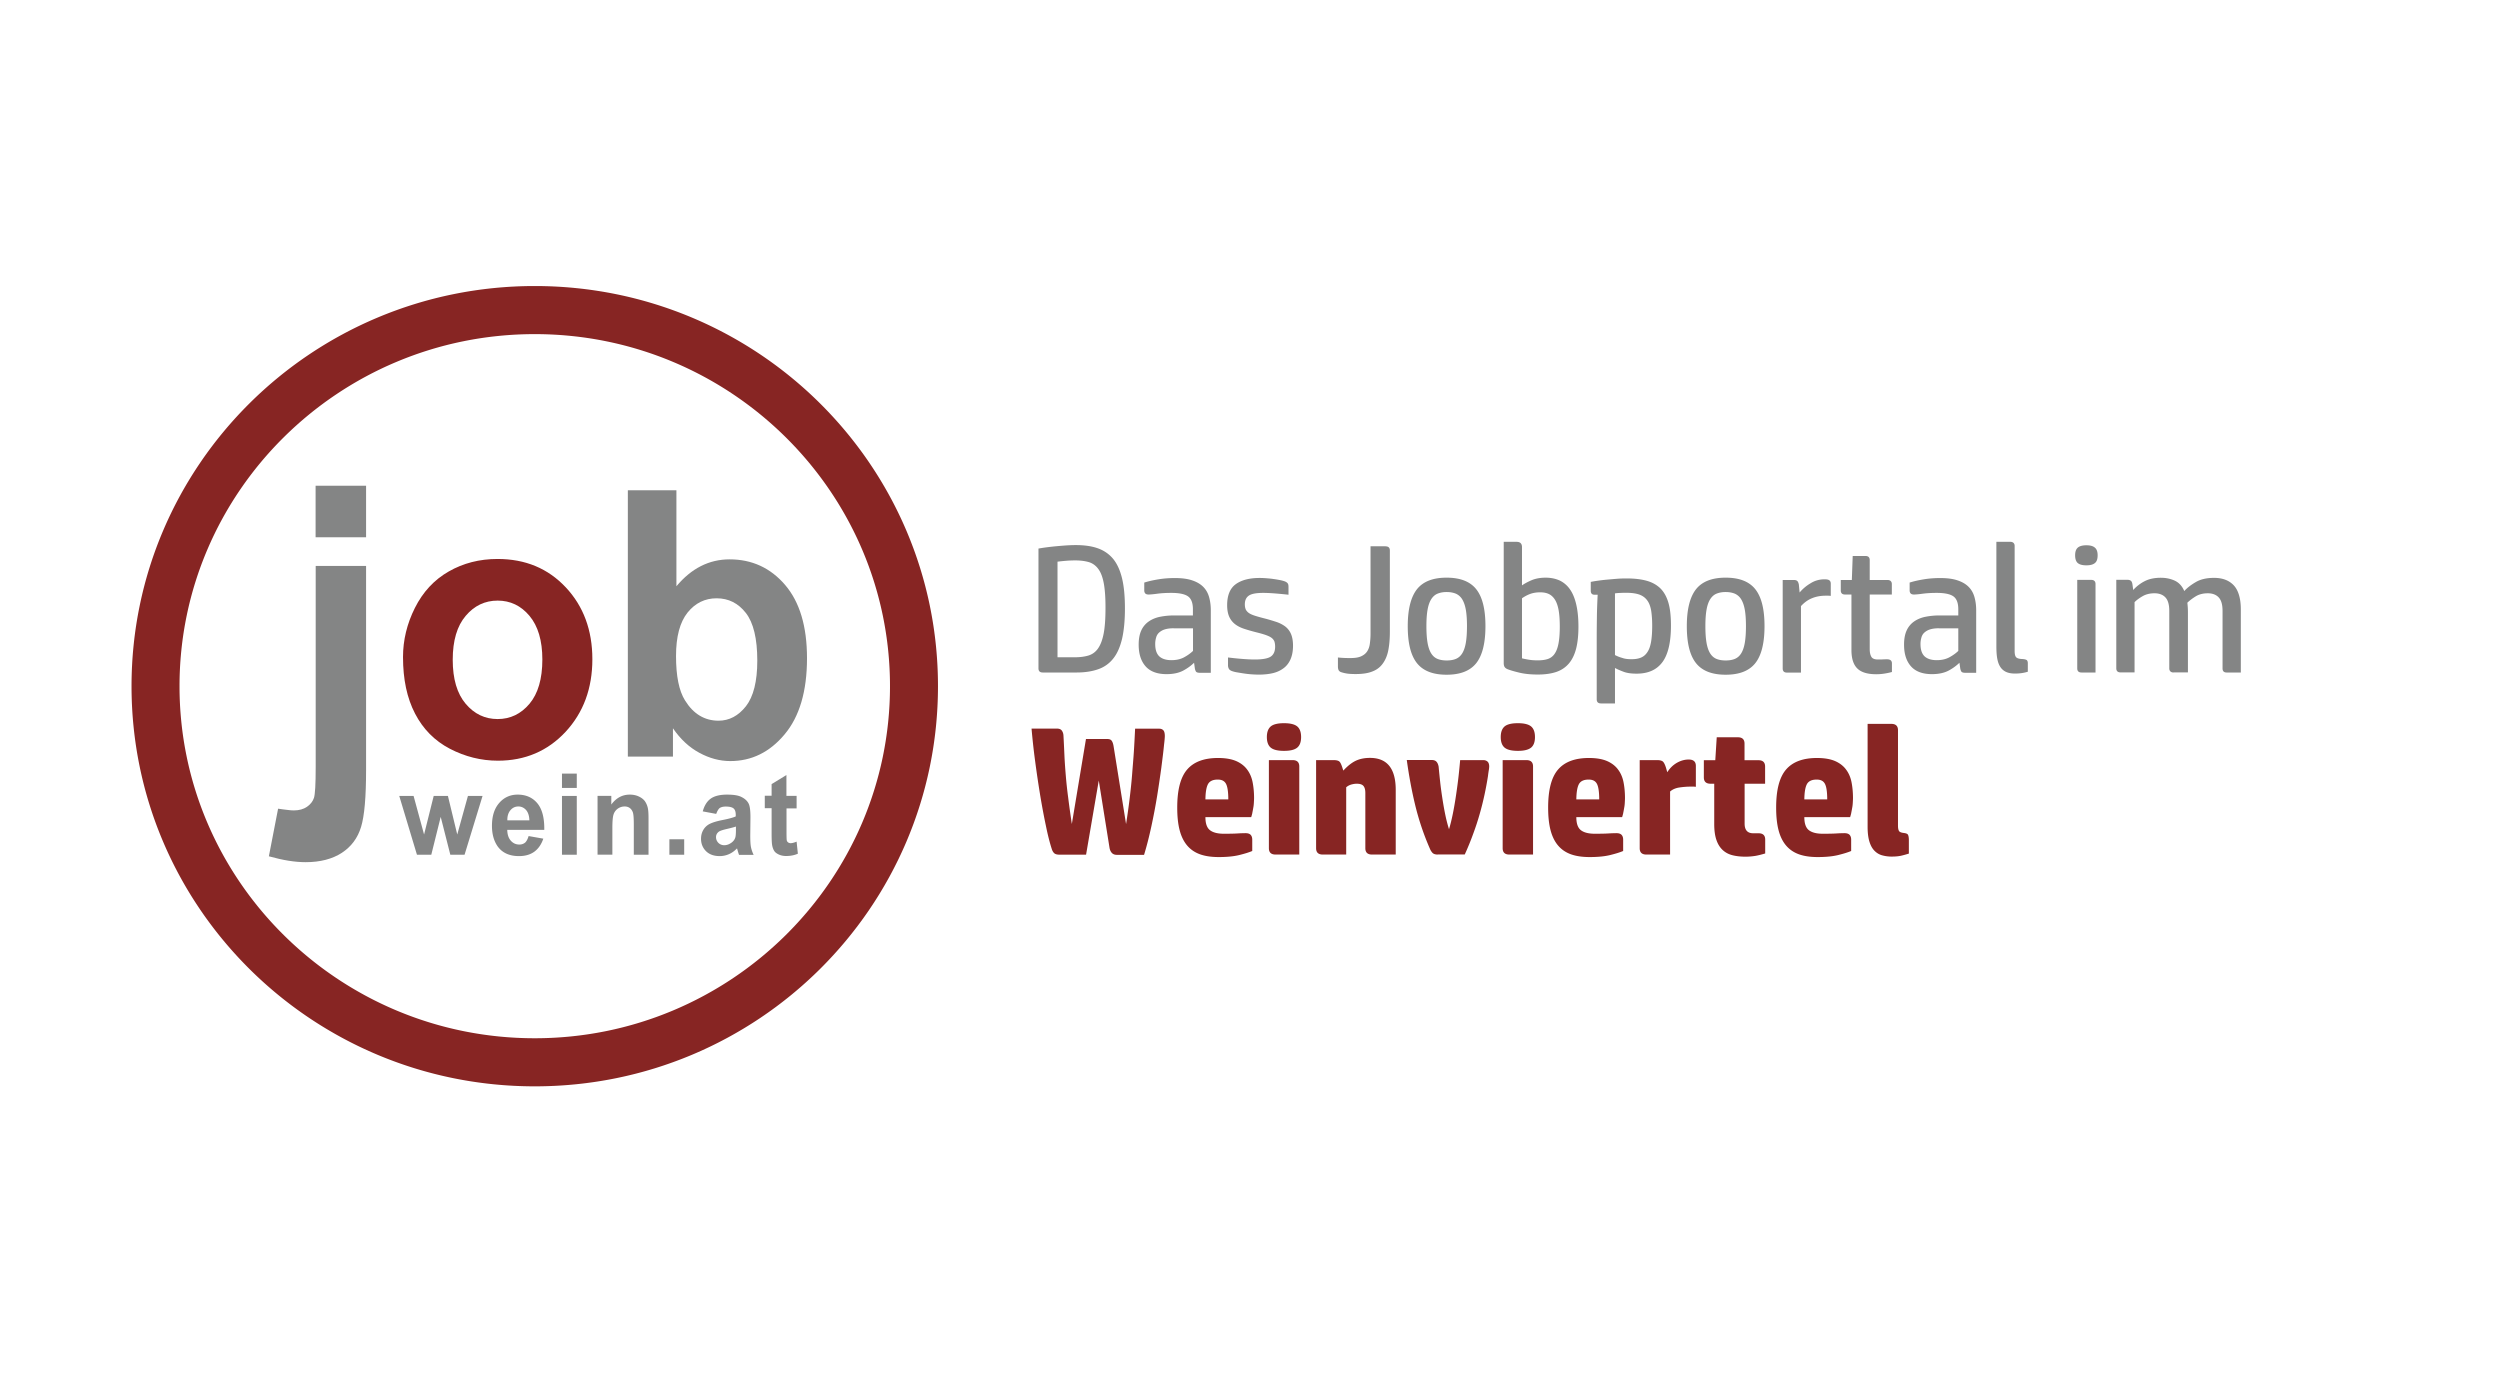 <svg xmlns="http://www.w3.org/2000/svg" width="600" height="330" fill="none"><g clip-path="url(#a)"><path fill="#848585" d="M250.272 161.401c-.692 0-1.039-.324-1.039-.995v-28.751c.67-.116 1.385-.231 2.147-.324a64.643 64.643 0 0 1 2.354-.254c.808-.07 1.569-.139 2.331-.185.762-.047 1.477-.07 2.146-.07 2.054 0 3.832.255 5.309.787 1.477.532 2.7 1.387 3.669 2.567.97 1.203 1.662 2.776 2.124 4.719.461 1.943.669 4.348.669 7.17s-.231 5.204-.669 7.17c-.462 1.943-1.131 3.539-2.077 4.742a7.767 7.767 0 0 1-3.601 2.614c-1.477.532-3.208.81-5.262.81h-8.101Zm7.755-26.901c-.67 0-1.408.023-2.216.092-.808.07-1.477.139-2.008.209v22.945h4.131c1.247 0 2.331-.139 3.278-.416.923-.278 1.708-.833 2.308-1.689.6-.856 1.061-2.035 1.361-3.608.3-1.55.439-3.632.439-6.176 0-2.267-.115-4.14-.369-5.621-.254-1.48-.647-2.637-1.224-3.492-.577-.856-1.315-1.458-2.238-1.782-.947-.3-2.101-.462-3.462-.462Zm21.972 27.294c-2.262 0-3.947-.625-5.055-1.874-1.108-1.249-1.662-2.984-1.662-5.204 0-1.365.208-2.498.623-3.4a5.26 5.26 0 0 1 1.778-2.151c.761-.532 1.684-.926 2.723-1.134a17.258 17.258 0 0 1 3.393-.324h4.5v-1.48c0-1.503-.392-2.544-1.177-3.099-.785-.556-2.123-.833-4.016-.833-1.269 0-2.423.069-3.439.208-1.015.139-1.684.185-2.007.185-.37 0-.647-.092-.808-.277-.162-.186-.231-.44-.231-.718v-1.873c1.015-.324 2.169-.578 3.439-.787 1.269-.208 2.585-.3 3.923-.3 1.662 0 3.047.185 4.132.555 1.107.37 1.984.879 2.654 1.55.669.67 1.131 1.48 1.408 2.451.277.972.415 2.036.415 3.192v14.989h-2.654c-.485 0-.808-.116-.923-.324a2.26 2.26 0 0 1-.254-.763l-.185-1.319c-.761.741-1.662 1.388-2.723 1.943-1.016.509-2.308.787-3.854.787Zm1.707-11.01c-.877 0-1.592.092-2.169.277a3.63 3.63 0 0 0-1.385.787c-.346.324-.577.74-.692 1.203a5.282 5.282 0 0 0-.208 1.526c0 1.342.323 2.313.969 2.938.647.601 1.616.925 2.931.925 1.154 0 2.17-.231 3.001-.671.854-.463 1.569-.971 2.169-1.55v-5.412h-4.616v-.023Zm13.04 7.008c.924.116 1.962.232 3.093.324 1.131.093 2.239.162 3.324.162 1.915 0 3.208-.254 3.877-.74.669-.486.992-1.272.992-2.359 0-.486-.069-.903-.184-1.249a2.126 2.126 0 0 0-.716-.879c-.346-.255-.831-.463-1.408-.671-.6-.208-1.361-.417-2.284-.648a42.762 42.762 0 0 1-2.816-.809c-.854-.278-1.593-.648-2.193-1.111a4.646 4.646 0 0 1-1.408-1.781c-.323-.717-.507-1.642-.507-2.775 0-2.36.692-4.048 2.054-5.043 1.361-.994 3.277-1.503 5.747-1.503.484 0 1.038.023 1.615.069.577.046 1.154.093 1.708.185.554.07 1.062.162 1.546.255a7.95 7.95 0 0 1 1.2.323c.324.139.554.301.67.486.138.185.184.463.184.833v1.873a107.975 107.975 0 0 0-3.415-.323c-.97-.07-1.847-.116-2.631-.116-1.662 0-2.816.208-3.462.648-.647.439-.97 1.133-.97 2.104 0 .532.093.949.254 1.296.185.324.462.624.831.856.369.231.877.439 1.477.624.6.185 1.339.393 2.17.601.992.255 1.892.532 2.746.81a7.663 7.663 0 0 1 2.17 1.087 4.486 4.486 0 0 1 1.407 1.781c.324.74.508 1.689.508 2.868 0 1.273-.208 2.36-.6 3.262-.392.879-.946 1.619-1.685 2.151-.738.555-1.592.948-2.585 1.18-.992.231-2.123.346-3.346.346-.531 0-1.108-.023-1.731-.069a23.913 23.913 0 0 1-1.847-.208c-.6-.093-1.177-.185-1.707-.278a6.487 6.487 0 0 1-1.224-.323c-.346-.139-.577-.324-.692-.556a1.747 1.747 0 0 1-.185-.809v-1.874h.023Zm37.782-26.669c.692 0 1.038.324 1.038.994v19.569c0 1.711-.138 3.215-.392 4.464-.254 1.249-.716 2.313-1.339 3.146-.623.856-1.454 1.48-2.515 1.873-1.039.417-2.378.602-3.97.602-.923 0-1.662-.047-2.193-.139a8.659 8.659 0 0 1-1.384-.347c-.3-.139-.462-.324-.554-.555a2.312 2.312 0 0 1-.116-.717v-2.221c.577.07 1.085.093 1.524.116.438.023.946.023 1.523.023 1.085 0 1.938-.139 2.562-.439.646-.301 1.107-.694 1.431-1.203.323-.509.53-1.111.623-1.828.092-.717.161-1.48.161-2.336V131.1h3.601v.023Zm14.655 30.81c-3.277 0-5.654-.926-7.131-2.799-1.477-1.874-2.193-4.811-2.193-8.859 0-4.025.739-6.962 2.193-8.836 1.477-1.874 3.854-2.799 7.131-2.799 3.278 0 5.655.925 7.132 2.799 1.477 1.874 2.192 4.811 2.192 8.836 0 4.048-.738 7.008-2.192 8.859-1.477 1.873-3.854 2.799-7.132 2.799Zm4.893-11.658c0-1.573-.092-2.891-.277-3.932-.184-1.041-.484-1.874-.877-2.522a3.399 3.399 0 0 0-1.523-1.341c-.623-.255-1.362-.393-2.193-.393-.854 0-1.569.138-2.192.393-.623.254-1.131.717-1.523 1.341-.393.625-.693 1.458-.877 2.522-.185 1.041-.277 2.359-.277 3.932 0 1.596.092 2.937.277 4.001.184 1.064.484 1.92.877 2.545.392.624.9 1.064 1.523 1.318.623.255 1.362.37 2.192.37.854 0 1.57-.115 2.193-.37.623-.254 1.131-.694 1.523-1.318.393-.625.693-1.481.877-2.545.185-1.087.277-2.405.277-4.001Zm11.886-20.239c.877 0 1.316.416 1.316 1.272v9.183c.669-.463 1.454-.879 2.377-1.272.923-.371 2.008-.579 3.3-.579 1.247 0 2.354.232 3.347.671a6.328 6.328 0 0 1 2.469 2.105c.67.948 1.177 2.151 1.524 3.655.346 1.48.53 3.261.53 5.32 0 2.058-.184 3.816-.553 5.273-.37 1.434-.947 2.637-1.731 3.562-.785.926-1.801 1.619-3.024 2.036-1.246.416-2.7.624-4.431.624-1.662 0-3.116-.138-4.385-.439-1.27-.301-2.216-.578-2.862-.833-.346-.139-.6-.324-.739-.555-.138-.208-.207-.532-.207-.948v-29.075h3.069ZM365.278 158c.577.139 1.154.255 1.754.347.577.093 1.246.139 2.008.139.9 0 1.685-.092 2.354-.301a3.178 3.178 0 0 0 1.662-1.202c.438-.602.761-1.411.969-2.475.208-1.041.323-2.429.323-4.117 0-1.573-.092-2.892-.277-3.933-.185-1.041-.485-1.896-.877-2.521-.392-.624-.877-1.087-1.454-1.365-.577-.277-1.269-.416-2.1-.416-.923 0-1.754.139-2.47.416a8.691 8.691 0 0 0-1.892 1.018V158Zm27.511 3.678c-1.247 0-2.285-.139-3.093-.439-.808-.301-1.523-.602-2.1-.926v8.512h-3.347c-.692 0-1.038-.323-1.038-.994v-14.734c0-1.666.023-3.354.046-5.112s.092-3.493.184-5.251h-.784c-.577 0-.877-.323-.877-.971v-2.105a23.56 23.56 0 0 1 1.638-.278 41.74 41.74 0 0 1 2.124-.254c.761-.069 1.546-.139 2.4-.208.854-.07 1.662-.093 2.446-.093 1.87 0 3.462.185 4.801.555 1.339.371 2.446.995 3.323 1.851.877.879 1.501 2.035 1.916 3.469.415 1.435.6 3.262.6 5.436 0 3.955-.669 6.87-2.008 8.72-1.385 1.897-3.439 2.822-6.231 2.822Zm-1.224-3.469c.877 0 1.616-.116 2.239-.371.623-.254 1.131-.67 1.546-1.295.416-.601.716-1.434.901-2.475.184-1.041.277-2.336.277-3.909 0-1.434-.093-2.637-.254-3.654-.185-.995-.485-1.828-.97-2.452-.461-.625-1.107-1.087-1.892-1.365-.808-.277-1.823-.416-3.07-.416-.346 0-.785 0-1.315.023-.531.023-.993.046-1.431.116v14.803a8.825 8.825 0 0 0 1.777.694c.623.231 1.362.301 2.192.301Zm22.595 3.724c-3.277 0-5.654-.926-7.131-2.799-1.477-1.874-2.193-4.811-2.193-8.859 0-4.025.739-6.962 2.193-8.836 1.477-1.874 3.854-2.799 7.131-2.799 3.278 0 5.655.925 7.132 2.799 1.477 1.874 2.193 4.811 2.193 8.836 0 4.048-.739 7.008-2.193 8.859-1.477 1.873-3.854 2.799-7.132 2.799Zm4.87-11.658c0-1.573-.092-2.891-.277-3.932-.184-1.041-.484-1.874-.877-2.522a3.399 3.399 0 0 0-1.523-1.341c-.623-.255-1.362-.393-2.193-.393-.854 0-1.569.138-2.192.393-.623.254-1.131.717-1.523 1.341-.393.625-.693 1.458-.877 2.522-.185 1.041-.277 2.359-.277 3.932 0 1.596.092 2.937.277 4.001.184 1.064.484 1.92.877 2.545.392.624.9 1.064 1.523 1.318.623.255 1.361.37 2.192.37.854 0 1.57-.115 2.193-.37.623-.254 1.131-.694 1.523-1.318.393-.625.693-1.481.877-2.545.185-1.087.277-2.405.277-4.001Zm18.879-11.242c.577 0 .97.093 1.177.278.208.185.3.439.3.763v2.938a5.679 5.679 0 0 0-.6-.046h-.577c-1.2 0-2.285.185-3.254.578-.969.37-1.892 1.018-2.723 1.92v15.96h-3.347c-.692 0-1.038-.324-1.038-.995v-21.234h2.654c.369 0 .646.07.831.232.184.162.3.439.392.855l.185 1.92a9.982 9.982 0 0 1 2.561-2.174c1.039-.671 2.193-.995 3.439-.995Zm16.133 22.252a16.17 16.17 0 0 1-1.893.393c-.6.093-1.223.139-1.846.139-2.1 0-3.623-.463-4.547-1.388-.946-.925-1.408-2.405-1.408-4.418v-13.323h-1.523c-.692 0-1.038-.324-1.038-.995v-2.498h2.654l.208-5.759h3.046c.692 0 1.039.324 1.039.995v4.764h4.269c.323 0 .577.093.762.255.185.185.277.416.277.74v2.498h-5.308v13.115c0 .786.138 1.388.392 1.827.254.44.785.648 1.569.648.485 0 .9 0 1.247-.023.323-.023.646-.023.946-.023.785 0 1.177.324 1.177.994v2.059h-.023Zm9.647.509c-2.262 0-3.946-.625-5.054-1.874s-1.662-2.984-1.662-5.204c0-1.365.208-2.498.623-3.4a5.265 5.265 0 0 1 1.777-2.151c.762-.532 1.685-.926 2.724-1.134a17.248 17.248 0 0 1 3.392-.324h4.501v-1.48c0-1.503-.392-2.544-1.177-3.099-.785-.556-2.123-.833-4.016-.833-1.269 0-2.423.069-3.439.208-1.015.139-1.685.185-2.008.185-.369 0-.646-.092-.808-.277-.161-.186-.23-.44-.23-.718v-1.873c1.015-.324 2.169-.578 3.439-.787 1.269-.208 2.584-.3 3.923-.3 1.662 0 3.047.185 4.131.555 1.108.37 1.985.879 2.654 1.55.67.67 1.131 1.48 1.408 2.451.277.972.416 2.036.416 3.192v14.989h-2.654c-.485 0-.808-.116-.924-.324a2.282 2.282 0 0 1-.253-.763l-.185-1.319a11.51 11.51 0 0 1-2.724 1.943c-1.015.509-2.331.787-3.854.787Zm1.685-11.01c-.877 0-1.592.092-2.169.277a3.63 3.63 0 0 0-1.385.787c-.346.324-.577.74-.693 1.203a5.318 5.318 0 0 0-.207 1.526c0 1.342.323 2.313.969 2.938.646.601 1.616.925 2.931.925 1.154 0 2.17-.231 3-.671.854-.463 1.57-.971 2.17-1.55v-5.412h-4.616v-.023Zm18.141 5.459c0 .786.138 1.295.392 1.526.254.231.715.37 1.385.393.461.023.808.093 1.038.208.231.116.347.394.347.833v2.013a9.956 9.956 0 0 1-1.431.323c-.485.07-1.039.116-1.616.116-.9 0-1.639-.139-2.216-.416a3.282 3.282 0 0 1-1.384-1.249c-.347-.556-.577-1.249-.716-2.082-.138-.833-.184-1.804-.184-2.915v-24.957h3.346c.323 0 .577.092.762.254.184.185.277.417.277.74v25.213Zm17.217-20.563c-.969 0-1.639-.186-2.077-.556-.416-.37-.623-.994-.623-1.85 0-.856.207-1.457.623-1.827.415-.37 1.108-.579 2.077-.579.923 0 1.616.185 2.054.579.439.37.646.994.646 1.827 0 .879-.207 1.503-.646 1.85-.438.37-1.108.556-2.054.556Zm2.193 25.721h-3.347c-.692 0-1.039-.324-1.039-.995v-21.234h3.347c.692 0 1.039.347 1.039.995v21.234Zm18.74 0c-.323 0-.577-.093-.761-.255-.185-.185-.277-.416-.277-.74v-13.763c0-1.526-.3-2.59-.924-3.261-.6-.648-1.477-.995-2.608-.995-1.107 0-2.054.232-2.861.694-.808.463-1.454.949-1.939 1.434v16.862h-3.347c-.692 0-1.038-.323-1.038-.994v-21.234h2.654c.323 0 .6.07.808.208.207.139.346.44.415.879l.185 1.365a9.422 9.422 0 0 1 2.816-2.151c1.061-.532 2.331-.787 3.808-.787 1.223 0 2.331.232 3.346.694.993.463 1.777 1.296 2.285 2.498.692-.786 1.639-1.503 2.793-2.174 1.154-.671 2.608-.994 4.362-.994 2.031 0 3.6.601 4.731 1.804 1.108 1.203 1.685 3.145 1.685 5.782v15.128h-3.393c-.669 0-.992-.324-.992-.995v-13.763c0-1.526-.3-2.59-.923-3.261-.6-.648-1.478-.995-2.608-.995-1.154 0-2.147.255-2.955.764-.807.509-1.477 1.017-1.961 1.503.092.764.138 1.527.138 2.267v14.456h-3.439v.024Z"/><path fill="#872523" d="m263.704 187.33-3.046 17.787h-6.416c-.554 0-.97-.116-1.224-.347-.253-.231-.461-.578-.6-1.041-.461-1.434-.946-3.284-1.407-5.574-.485-2.29-.947-4.765-1.385-7.402a271.02 271.02 0 0 1-1.2-8.119c-.37-2.775-.647-5.366-.854-7.772h6.093c.554 0 .946.162 1.177.486.231.324.369.717.392 1.226.092 1.642.162 3.215.231 4.742.069 1.526.185 3.122.323 4.788.138 1.665.323 3.446.577 5.32.231 1.896.531 4.001.877 6.338l3.393-20.401h5.1c.531 0 .877.138 1.085.439.208.301.346.717.439 1.272l3 18.713c.346-2.244.646-4.349.877-6.292.231-1.943.438-3.839.577-5.667.138-1.827.3-3.631.415-5.412.116-1.781.208-3.632.3-5.528h5.793c.439 0 .762.138.993.393.231.254.346.717.346 1.388 0 .208-.023.462-.046.763s-.069.74-.139 1.295c-.138 1.481-.369 3.308-.646 5.459a297.65 297.65 0 0 1-1.015 6.847 144.617 144.617 0 0 1-1.385 7.286c-.531 2.451-1.108 4.741-1.754 6.846h-6.532c-.531 0-.923-.162-1.2-.462-.277-.301-.461-.694-.554-1.203l-2.585-16.168Zm36.835 16.908c-.761.324-1.8.648-3.115.972-1.316.323-2.955.485-4.916.485-1.708 0-3.208-.208-4.455-.647-1.246-.44-2.285-1.134-3.115-2.105-.831-.972-1.431-2.198-1.824-3.701-.392-1.504-.577-3.308-.577-5.436 0-4.233.785-7.263 2.377-9.113 1.593-1.851 4.062-2.776 7.432-2.776 1.777 0 3.208.255 4.339.74 1.108.486 2.008 1.18 2.631 2.036.646.856 1.085 1.873 1.316 3.053.23 1.18.346 2.452.346 3.817 0 .3-.023.647-.046 1.087-.023.439-.07.879-.162 1.318-.069.44-.161.856-.231 1.249a9.89 9.89 0 0 1-.254.902H289.3c0 1.481.346 2.522 1.061 3.1.716.578 1.847.879 3.37.879 1.431 0 2.516-.023 3.254-.07a31.697 31.697 0 0 1 1.939-.069c.577 0 .992.139 1.246.416.254.278.369.671.369 1.157v2.706Zm-5.746-12.375c0-1.804-.185-3.053-.554-3.747-.37-.694-1.016-1.018-1.985-1.018-1.154 0-1.939.371-2.331 1.088-.393.717-.6 1.943-.623 3.677h5.493Zm13.363-11.657c-1.477 0-2.539-.255-3.162-.764-.623-.509-.947-1.364-.947-2.544 0-1.203.324-2.036.947-2.568.623-.508 1.685-.763 3.162-.763 1.477 0 2.538.255 3.162.763.623.509.946 1.365.946 2.568s-.323 2.035-.946 2.544c-.624.509-1.662.764-3.162.764Zm3.669 24.888h-5.677c-1.085 0-1.616-.509-1.616-1.527v-21.141h5.678c1.084 0 1.615.509 1.615 1.527v21.141Zm11.332 0h-5.677c-1.085 0-1.616-.509-1.616-1.527v-21.141h4.178c.669 0 1.131.116 1.384.324.254.208.485.694.716 1.411l.254.786c1.015-1.11 2.008-1.896 2.977-2.359.969-.463 2.123-.694 3.416-.694 4.131 0 6.185 2.568 6.185 7.679v15.521h-5.677c-1.085 0-1.616-.509-1.616-1.527v-13.23c0-.764-.138-1.319-.439-1.689-.3-.37-.83-.555-1.615-.555-.439 0-.877.069-1.362.208-.461.139-.854.37-1.177.648v16.145h.069Zm21.926 0c-.6 0-1.039-.139-1.292-.416a3.146 3.146 0 0 1-.577-.903 62.849 62.849 0 0 1-3.578-10.593c-.854-3.539-1.5-7.124-2.008-10.779h6.024c.485 0 .854.139 1.108.416.254.278.415.671.508 1.157.092.994.207 2.151.346 3.446.138 1.319.323 2.66.531 4.025.207 1.365.438 2.706.715 4.048a36.81 36.81 0 0 0 .9 3.516c.323-1.018.623-2.267.923-3.724.3-1.481.554-2.984.785-4.557.231-1.573.439-3.1.6-4.557.162-1.48.277-2.706.369-3.747h5.54c.415 0 .738.116.992.324.254.208.415.578.439 1.11 0 .255-.024.578-.093.972-.069.393-.138.879-.207 1.457a79.707 79.707 0 0 1-.831 4.464 72.647 72.647 0 0 1-1.131 4.534 63.123 63.123 0 0 1-1.547 4.741 66.371 66.371 0 0 1-2.054 5.043h-6.462v.023Zm19.202-24.888c-1.477 0-2.538-.255-3.162-.764-.623-.509-.946-1.364-.946-2.544 0-1.203.323-2.036.946-2.568.624-.508 1.685-.763 3.162-.763 1.477 0 2.539.255 3.162.763.623.509.946 1.365.946 2.568s-.323 2.035-.946 2.544c-.646.509-1.685.764-3.162.764Zm3.647 24.888h-5.678c-1.084 0-1.615-.509-1.615-1.527v-21.141h5.677c1.085 0 1.616.509 1.616 1.527v21.141Zm21.625-.856c-.761.324-1.8.648-3.115.972-1.316.323-2.954.485-4.916.485-1.708 0-3.208-.208-4.455-.647-1.246-.44-2.284-1.134-3.115-2.105-.831-.972-1.431-2.198-1.824-3.701-.392-1.504-.577-3.308-.577-5.436 0-4.233.785-7.263 2.378-9.113 1.592-1.851 4.062-2.776 7.431-2.776 1.777 0 3.208.255 4.339.74 1.108.486 2.008 1.18 2.631 2.036.647.856 1.085 1.873 1.316 3.053.231 1.18.346 2.452.346 3.817 0 .3-.023.647-.046 1.087a8.473 8.473 0 0 1-.162 1.318c-.069.44-.161.856-.231 1.249-.092.393-.184.694-.253.902h-10.986c0 1.481.346 2.522 1.061 3.1.716.578 1.847.879 3.37.879 1.431 0 2.516-.023 3.254-.07a31.697 31.697 0 0 1 1.939-.069c.577 0 .992.139 1.246.416.254.278.369.671.369 1.157v2.706Zm-5.746-12.375c0-1.804-.185-3.053-.554-3.747-.37-.694-1.016-1.018-1.985-1.018-1.154 0-1.939.371-2.331 1.088-.392.717-.6 1.943-.623 3.677h5.493Zm21.487-9.576c1.131 0 1.708.509 1.708 1.527v5.019c-.208-.023-.393-.046-.577-.046h-.6c-.924 0-1.847.069-2.77.208-.923.139-1.662.463-2.239.972v15.127h-5.677c-1.085 0-1.616-.509-1.616-1.527v-21.141h4.178c.646 0 1.084.116 1.361.324.254.208.508.694.739 1.411l.346 1.18a6.557 6.557 0 0 1 2.262-2.244c.923-.532 1.869-.81 2.885-.81Zm18.325 22.552c-.877.255-1.662.463-2.377.579-.716.115-1.5.185-2.331.185-1.154 0-2.193-.116-3.116-.347-.923-.231-1.708-.648-2.354-1.249-.646-.602-1.154-1.388-1.5-2.406-.346-.994-.531-2.267-.531-3.816v-9.692h-.877c-1.085 0-1.616-.509-1.616-1.527v-4.117h2.747l.346-5.505h5.054c1.085 0 1.616.509 1.616 1.527v3.978h3.323c1.085 0 1.616.509 1.616 1.527v4.117h-4.916v9.576c0 1.55.692 2.313 2.054 2.313h1.27c1.084 0 1.615.509 1.615 1.527v3.33h-.023Zm20.656-.601c-.761.324-1.8.648-3.116.972-1.315.323-2.954.485-4.915.485-1.708 0-3.209-.208-4.455-.647-1.246-.44-2.285-1.134-3.116-2.105-.83-.972-1.431-2.198-1.823-3.701-.392-1.504-.577-3.308-.577-5.436 0-4.233.785-7.263 2.377-9.113 1.593-1.851 4.062-2.776 7.432-2.776 1.777 0 3.208.255 4.339.74 1.108.486 2.008 1.18 2.631 2.036.646.856 1.085 1.873 1.316 3.053.23 1.18.346 2.452.346 3.817 0 .3-.023.647-.046 1.087-.024.439-.07.879-.162 1.318-.069.44-.162.856-.231 1.249a9.89 9.89 0 0 1-.254.902h-10.986c0 1.481.347 2.522 1.062 3.1.716.578 1.846.879 3.37.879 1.431 0 2.515-.023 3.254-.07a31.697 31.697 0 0 1 1.939-.069c.577 0 .992.139 1.246.416.254.278.369.671.369 1.157v2.706Zm-5.747-12.375c0-1.804-.184-3.053-.554-3.747-.369-.694-1.015-1.018-1.984-1.018-1.154 0-1.939.371-2.331 1.088-.393.717-.6 1.943-.624 3.677h5.493Zm16.987 6.338c0 .578.092.995.254 1.249.161.255.554.393 1.131.463.577.069.923.208 1.038.485.116.255.185.671.185 1.226v3.239c-.762.231-1.408.416-1.962.532-.554.115-1.269.185-2.146.185a8.443 8.443 0 0 1-2.377-.324c-.716-.208-1.316-.602-1.824-1.134-.507-.532-.9-1.272-1.177-2.197s-.415-2.105-.415-3.493v-24.703h5.677c1.085 0 1.616.509 1.616 1.527v22.945ZM128.342 80.19c47.014 0 85.256 37.91 85.256 84.495 0 46.585-38.242 84.495-85.256 84.495-47.013 0-85.256-37.91-85.256-84.495 0-46.585 38.243-84.495 85.256-84.495Zm0-11.542c-53.452 0-96.773 42.999-96.773 96.037 0 53.038 43.32 96.037 96.773 96.037 53.453 0 96.773-42.999 96.773-96.037 0-53.038-43.32-96.037-96.773-96.037Z"/><path fill="#848585" d="m100.07 205.14-4.247-14.109h3.439l2.516 9.252 2.308-9.252h3.415l2.239 9.252 2.562-9.252h3.508l-4.316 14.109h-3.416l-2.308-9.09-2.261 9.09h-3.439Zm26.795-4.487 3.531.624c-.461 1.365-1.177 2.406-2.146 3.123-.992.717-2.216 1.064-3.693 1.064-2.331 0-4.062-.81-5.17-2.406-.877-1.295-1.315-2.914-1.315-4.857 0-2.336.577-4.163 1.754-5.505 1.154-1.318 2.631-1.989 4.408-1.989 1.985 0 3.578.694 4.731 2.082 1.154 1.387 1.708 3.515 1.662 6.384h-8.885c.023 1.11.3 1.966.854 2.59.553.625 1.223.925 2.054.925.553 0 1.015-.162 1.407-.485.324-.324.601-.833.808-1.55Zm.185-3.77c-.023-1.088-.3-1.897-.785-2.475-.508-.555-1.131-.856-1.846-.856-.785 0-1.408.301-1.916.902s-.761 1.411-.738 2.429h5.285Zm7.824-7.772v-3.447h3.554v3.447h-3.554Zm0 16.029v-14.109h3.554v14.109h-3.554Zm20.795 0h-3.555v-7.217c0-1.526-.069-2.498-.23-2.96-.162-.44-.393-.787-.739-1.041-.346-.255-.762-.37-1.223-.37-.623 0-1.177.185-1.662.532a2.726 2.726 0 0 0-1.015 1.411c-.185.578-.277 1.665-.277 3.238v6.384h-3.555v-14.11h3.301v2.082c1.177-1.596 2.654-2.382 4.431-2.382.785 0 1.5.139 2.146.439.647.301 1.131.671 1.478 1.134.323.462.553.994.692 1.573.138.578.185 1.41.185 2.521v8.766h.023Zm4.985 0v-3.724h3.554v3.724h-3.554Zm11.24-9.807-3.232-.602c.37-1.364.993-2.382 1.87-3.03.877-.647 2.192-.994 3.946-.994 1.593 0 2.77.185 3.532.601.784.393 1.315.902 1.638 1.504.323.601.462 1.711.462 3.354l-.046 4.348c0 1.249.046 2.151.161 2.753.116.578.323 1.226.647 1.896h-3.509a18.218 18.218 0 0 1-.346-1.11c-.069-.231-.092-.37-.138-.439-.6.624-1.247 1.087-1.939 1.387a5.505 5.505 0 0 1-2.216.463c-1.384 0-2.469-.393-3.277-1.18-.785-.786-1.2-1.781-1.2-2.983 0-.787.185-1.504.554-2.128a3.645 3.645 0 0 1 1.523-1.435c.646-.323 1.593-.624 2.816-.879 1.662-.323 2.816-.624 3.439-.925v-.37c0-.717-.162-1.226-.508-1.526-.346-.301-.969-.463-1.916-.463-.623 0-1.131.139-1.477.393-.277.255-.554.717-.784 1.365Zm4.754 3.03c-.462.162-1.177.347-2.17.578-.992.232-1.638.44-1.938.648-.462.347-.693.786-.693 1.318s.185.972.554 1.365c.37.37.854.578 1.408.578.646 0 1.246-.231 1.823-.671.439-.346.716-.74.854-1.225.093-.324.139-.926.139-1.828v-.763h.023Zm14.54-7.332v2.983h-2.423v5.69c0 1.157.023 1.828.069 2.013a.809.809 0 0 0 .323.462c.162.116.369.185.6.185.323 0 .808-.115 1.431-.37l.3 2.892c-.831.37-1.754.555-2.816.555-.646 0-1.223-.116-1.731-.347-.507-.232-.9-.509-1.13-.879-.231-.37-.416-.856-.508-1.457-.069-.44-.116-1.319-.116-2.637v-6.153h-1.638v-2.984h1.638v-2.799l3.555-2.174v4.996h2.446v.024Z"/><path fill="#872523" d="M96.723 157.7c0-4.071.947-8.003 2.862-11.82 1.916-3.816 4.616-6.731 8.101-8.72 3.508-2.012 7.409-3.007 11.725-3.007 6.67 0 12.116 2.267 16.386 6.823 4.247 4.534 6.37 10.293 6.37 17.233 0 7.008-2.146 12.814-6.439 17.44-4.293 4.603-9.717 6.916-16.225 6.916-4.039 0-7.893-.972-11.54-2.868-3.67-1.92-6.439-4.742-8.355-8.443-1.939-3.724-2.885-8.234-2.885-13.554Zm11.932.647c0 4.603 1.039 8.119 3.116 10.571s4.639 3.655 7.663 3.655c3.046 0 5.585-1.226 7.639-3.655 2.054-2.452 3.093-5.991 3.093-10.64 0-4.534-1.039-8.026-3.093-10.478-2.054-2.452-4.616-3.655-7.639-3.655-3.047 0-5.609 1.226-7.663 3.655-2.077 2.429-3.116 5.944-3.116 10.547Z"/><path fill="#848585" d="M150.683 181.617v-63.956h11.656v23.038c3.6-4.302 7.847-6.453 12.763-6.453 5.354 0 9.808 2.035 13.317 6.129 3.508 4.094 5.262 9.946 5.262 17.602 0 7.911-1.801 14.017-5.378 18.273-3.577 4.279-7.916 6.407-13.04 6.407-2.516 0-5.008-.67-7.431-1.989-2.447-1.318-4.547-3.284-6.324-5.875v6.8h-10.825v.024Zm11.563-24.172c0 4.811.716 8.35 2.147 10.64 2.008 3.262 4.708 4.881 8.054 4.881 2.562 0 4.755-1.157 6.578-3.47 1.8-2.313 2.724-5.944 2.724-10.94 0-5.297-.924-9.114-2.747-11.45-1.823-2.336-4.154-3.516-7.016-3.516-2.793 0-5.124 1.134-6.97 3.423-1.847 2.314-2.77 5.783-2.77 10.432ZM87.86 135.818v48.991c0 6.453-.392 10.986-1.2 13.646-.807 2.66-2.33 4.719-4.615 6.223-2.285 1.48-5.17 2.243-8.701 2.243-1.27 0-2.632-.115-4.086-.347-1.454-.231-3.046-.601-4.73-1.064l2.215-11.426c.6.115 1.754.231 2.285.3.53.07 1.015.116 1.477.116 1.292 0 2.354-.301 3.185-.879.83-.578 1.385-1.295 1.661-2.128.277-.833.416-3.307.416-7.425v-48.25H87.86Zm-12.116-6.869v-12.375H87.86v12.375H75.744Z"/></g><defs><clipPath id="a"><path fill="#fff" d="M0 0h600v330H0z"/></clipPath></defs></svg>
